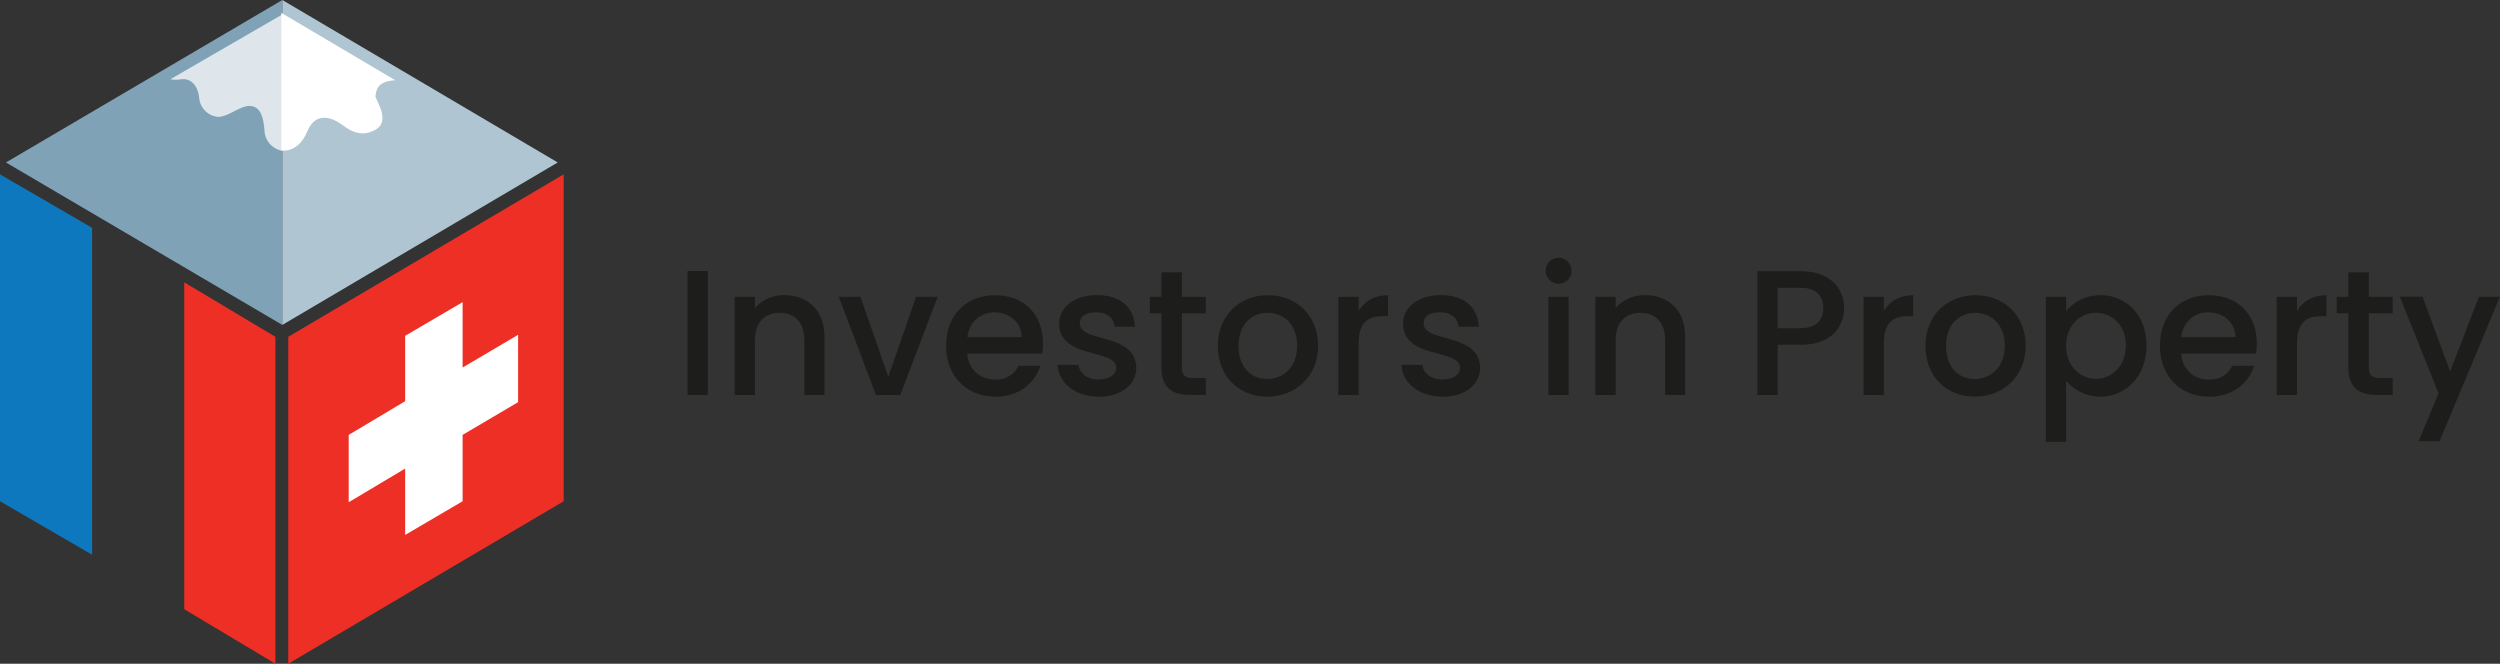 <?xml version="1.0" encoding="UTF-8"?><svg id="Layer_2" xmlns="http://www.w3.org/2000/svg" viewBox="0 0 252.37 67"><rect x="0" y="0" width="252.37" height="67" fill="#333333" stroke="none"/><defs><style>.cls-1{fill:#ee2f26;}.cls-2{fill:#fff;}.cls-3{fill:#80a2b7;}.cls-4{fill:#afc5d2;}.cls-5{fill:#dee5eb;}.cls-6{fill:#0e78be;}.cls-7{fill:#1d1d1b;}</style></defs><g id="Layer_1-2"><g><g id="Layer_1-2"><g id="_Group_2"><g id="_Group_3"><polygon id="_Path_36" class="cls-6" points="0 17.6 9.3 23 9.3 56 0 50.6 0 17.6"/><polygon id="_Path_37" class="cls-1" points="18.6 28.5 27.8 34 27.8 67 18.6 61.5 18.6 28.5"/></g><g id="_Group_4"><polygon id="_Path_38" class="cls-1" points="56.9 17.6 29.1 34 29.1 67 56.9 50.6 56.9 17.6"/><polygon id="_Path_39" class="cls-2" points="52.3 33.8 46.7 37.1 46.7 30.5 40.9 33.9 40.9 40.5 35.2 43.9 35.2 50.7 40.9 47.3 40.9 54 46.7 50.6 46.7 43.9 52.3 40.6 52.3 33.8"/></g><g id="_Group_5"><g id="_Group_6"><polygon id="_Path_40" class="cls-3" points=".6 16.4 28.5 0 28.5 32.8 .6 16.4"/><polygon id="_Path_41" class="cls-4" points="56.3 16.4 28.5 0 28.5 32.8 56.3 16.4"/></g><g id="_Group_7"><path id="_Path_42" class="cls-5" d="M28.6,1.4h0l-11.4,6.6c.36,.07,.74,.07,1.1,0,.8-.1,1.6,.4,1.8,1.8,.05,1.05,.86,1.9,1.9,2,1.1,0,2.3-1.2,3.3-1.1s1.3,1.1,1.4,2.5c.04,.98,.74,1.8,1.7,2h.1V1.4h.1Z"/><path id="_Path_43" class="cls-2" d="M37.9,9.7c.1-.4,0-1.5,2-1.6L28.4,1.3V15.2s1.7,.3,2.6-1.9,2.7-1.3,3.4-.8,1.9,1.5,3.5,.6,0-3,0-3.4Z"/></g></g></g></g><g><path class="cls-7" d="M69.4,27.36h2.05v12.51h-2.05v-12.51Z"/><path class="cls-7" d="M81.19,34.33c0-1.82-.99-2.75-2.48-2.75s-2.5,.94-2.5,2.75v5.55h-2.05v-9.92h2.05v1.13c.67-.81,1.76-1.3,2.95-1.3,2.32,0,4.07,1.46,4.07,4.23v5.85h-2.03v-5.55Z"/><path class="cls-7" d="M86.86,29.96l2.81,8.08,2.81-8.08h2.18l-3.78,9.92h-2.45l-3.76-9.92h2.2Z"/><path class="cls-7" d="M100.46,40.04c-2.84,0-4.95-2.02-4.95-5.13s2.02-5.11,4.95-5.11,4.83,1.96,4.83,4.88c0,.34-.02,.67-.07,1.01h-7.58c.14,1.64,1.31,2.63,2.83,2.63,1.26,0,1.96-.61,2.34-1.39h2.21c-.56,1.73-2.12,3.12-4.56,3.12Zm-2.81-6.01h5.49c-.04-1.53-1.24-2.5-2.77-2.5-1.39,0-2.5,.94-2.72,2.5Z"/><path class="cls-7" d="M110.9,40.04c-2.38,0-4.05-1.4-4.14-3.21h2.12c.07,.81,.85,1.48,1.98,1.48s1.82-.5,1.82-1.19c0-1.94-5.76-.83-5.76-4.47,0-1.58,1.48-2.86,3.82-2.86s3.73,1.21,3.83,3.19h-2.05c-.07-.86-.74-1.46-1.85-1.46s-1.67,.45-1.67,1.12c0,2,5.6,.88,5.71,4.47,0,1.67-1.46,2.94-3.8,2.94Z"/><path class="cls-7" d="M117.24,31.63h-1.17v-1.67h1.17v-2.47h2.07v2.47h2.41v1.67h-2.41v5.49c0,.74,.29,1.04,1.15,1.04h1.26v1.71h-1.62c-1.76,0-2.86-.74-2.86-2.75v-5.49Z"/><path class="cls-7" d="M127.91,40.04c-2.83,0-4.97-2.02-4.97-5.13s2.23-5.11,5.06-5.11,5.06,2,5.06,5.11-2.3,5.13-5.15,5.13Zm0-1.78c1.53,0,3.04-1.1,3.04-3.35s-1.46-3.33-2.99-3.33-2.93,1.08-2.93,3.33,1.33,3.35,2.88,3.35Z"/><path class="cls-7" d="M137.15,39.88h-2.05v-9.92h2.05v1.44c.58-.99,1.57-1.6,2.97-1.6v2.12h-.52c-1.51,0-2.45,.63-2.45,2.74v5.22Z"/><path class="cls-7" d="M145.61,40.04c-2.38,0-4.05-1.4-4.14-3.21h2.12c.07,.81,.85,1.48,1.98,1.48s1.82-.5,1.82-1.19c0-1.94-5.76-.83-5.76-4.47,0-1.58,1.48-2.86,3.82-2.86s3.73,1.21,3.83,3.19h-2.05c-.07-.86-.74-1.46-1.85-1.46s-1.67,.45-1.67,1.12c0,2,5.6,.88,5.71,4.47,0,1.67-1.46,2.94-3.8,2.94Z"/><path class="cls-7" d="M156.03,27.33c0-.74,.58-1.31,1.31-1.31s1.3,.58,1.3,1.31-.58,1.31-1.3,1.31-1.31-.58-1.31-1.31Zm.27,2.63h2.05v9.92h-2.05v-9.92Z"/><path class="cls-7" d="M168.09,34.33c0-1.82-.99-2.75-2.49-2.75s-2.5,.94-2.5,2.75v5.55h-2.05v-9.92h2.05v1.13c.67-.81,1.76-1.3,2.95-1.3,2.32,0,4.07,1.46,4.07,4.23v5.85h-2.03v-5.55Z"/><path class="cls-7" d="M181.73,34.8h-2.27v5.08h-2.05v-12.51h4.32c2.97,0,4.43,1.69,4.43,3.73,0,1.78-1.17,3.71-4.43,3.71Zm0-1.67c1.6,0,2.32-.77,2.32-2.03s-.72-2.05-2.32-2.05h-2.27v4.09h2.27Z"/><path class="cls-7" d="M190.17,39.88h-2.05v-9.92h2.05v1.44c.58-.99,1.57-1.6,2.97-1.6v2.12h-.52c-1.51,0-2.45,.63-2.45,2.74v5.22Z"/><path class="cls-7" d="M199.34,40.04c-2.83,0-4.97-2.02-4.97-5.13s2.23-5.11,5.06-5.11,5.06,2,5.06,5.11-2.3,5.13-5.15,5.13Zm0-1.78c1.53,0,3.04-1.1,3.04-3.35s-1.46-3.33-2.99-3.33-2.94,1.08-2.94,3.33,1.33,3.35,2.88,3.35Z"/><path class="cls-7" d="M212.03,29.79c2.61,0,4.66,2.02,4.66,5.08s-2.05,5.17-4.66,5.17c-1.64,0-2.81-.83-3.46-1.6v6.16h-2.05v-14.64h2.05v1.46c.63-.83,1.84-1.62,3.46-1.62Zm-.45,1.78c-1.53,0-3.01,1.21-3.01,3.33s1.48,3.35,3.01,3.35,3.02-1.24,3.02-3.38-1.48-3.29-3.02-3.29Z"/><path class="cls-7" d="M222.99,40.04c-2.84,0-4.95-2.02-4.95-5.13s2.02-5.11,4.95-5.11,4.83,1.96,4.83,4.88c0,.34-.02,.67-.07,1.01h-7.58c.14,1.64,1.31,2.63,2.83,2.63,1.26,0,1.96-.61,2.34-1.39h2.21c-.56,1.73-2.12,3.12-4.56,3.12Zm-2.81-6.01h5.49c-.04-1.53-1.24-2.5-2.77-2.5-1.39,0-2.5,.94-2.72,2.5Z"/><path class="cls-7" d="M231.88,39.88h-2.05v-9.92h2.05v1.44c.58-.99,1.57-1.6,2.97-1.6v2.12h-.52c-1.51,0-2.45,.63-2.45,2.74v5.22Z"/><path class="cls-7" d="M237.06,31.63h-1.17v-1.67h1.17v-2.47h2.07v2.47h2.41v1.67h-2.41v5.49c0,.74,.29,1.04,1.15,1.04h1.26v1.71h-1.62c-1.76,0-2.86-.74-2.86-2.75v-5.49Z"/><path class="cls-7" d="M250.24,29.96h2.12l-6.09,14.58h-2.12l2.02-4.83-3.91-9.76h2.29l2.79,7.56,2.9-7.56Z"/></g></g></g></svg>